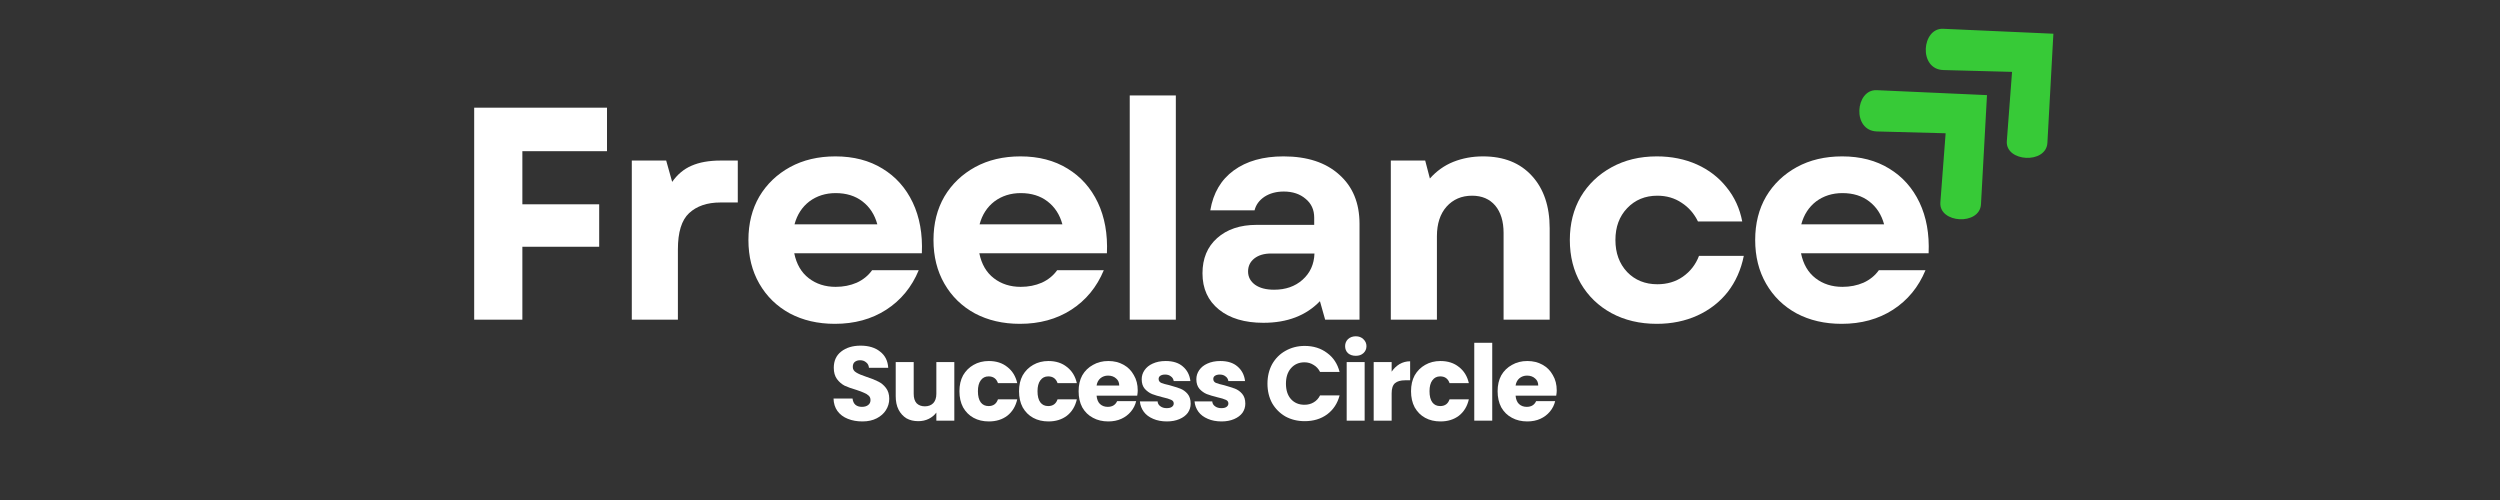 <svg xmlns="http://www.w3.org/2000/svg" xmlns:xlink="http://www.w3.org/1999/xlink" width="200" zoomAndPan="magnify" viewBox="0 0 150 30" height="40" preserveAspectRatio="xMidYMid meet" version="1.2"><rect x="0" y="0" width="150" height="30" fill="#333333" stroke="none"/><defs><clipPath id="110691258b"><path d="M 111 5 L 120 5 L 120 14 L 111 14 Z M 111 5 "/></clipPath><clipPath id="e071194382"><path d="M 109.957 6.602 L 115.398 1.57 L 122.945 9.734 L 117.5 14.766 Z M 109.957 6.602 "/></clipPath><clipPath id="e714fb2df7"><path d="M 109.957 6.602 L 115.398 1.57 L 122.945 9.734 L 117.5 14.766 Z M 109.957 6.602 "/></clipPath><clipPath id="d8943aaa0c"><path d="M 115 1 L 124 1 L 124 10 L 115 10 Z M 115 1 "/></clipPath><clipPath id="4ce56f18e1"><path d="M 113.941 2.918 L 119.383 -2.113 L 126.93 6.051 L 121.488 11.082 Z M 113.941 2.918 "/></clipPath><clipPath id="3e42868114"><path d="M 113.941 2.918 L 119.383 -2.113 L 126.93 6.051 L 121.488 11.082 Z M 113.941 2.918 "/></clipPath></defs><g id="24338aa37c"><g clip-rule="nonzero" clip-path="url(#110691258b)"><g clip-rule="nonzero" clip-path="url(#e071194382)"><g clip-rule="nonzero" clip-path="url(#e714fb2df7)"><path style=" stroke:none;fill-rule:nonzero;fill:#37ca37;fill-opacity:1;" d="M 119.219 5.707 L 112.598 5.41 C 111.32 5.355 111.105 7.844 112.617 7.887 L 116.738 7.996 L 116.422 12.145 C 116.328 13.406 118.789 13.539 118.859 12.254 Z M 119.219 5.707 "/></g></g></g><g clip-rule="nonzero" clip-path="url(#d8943aaa0c)"><g clip-rule="nonzero" clip-path="url(#4ce56f18e1)"><g clip-rule="nonzero" clip-path="url(#3e42868114)"><path style=" stroke:none;fill-rule:nonzero;fill:#37ca37;fill-opacity:1;" d="M 123.203 2.023 L 116.586 1.727 C 115.305 1.672 115.09 4.16 116.605 4.203 L 120.723 4.312 L 120.41 8.461 C 120.312 9.723 122.773 9.855 122.844 8.57 Z M 123.203 2.023 "/></g></g></g><g style="fill:#ffffff;fill-opacity:1;"><g transform="translate(26.92, 19.18)"><path style="stroke:none" d="M 1.531 0 L 1.531 -12.719 L 9.5 -12.719 L 9.5 -10.109 L 4.422 -10.109 L 4.422 -6.922 L 9.031 -6.922 L 9.031 -4.375 L 4.422 -4.375 L 4.422 0 Z M 1.531 0 "/></g></g><g style="fill:#ffffff;fill-opacity:1;"><g transform="translate(36.533, 19.18)"><path style="stroke:none" d="M 1.375 0 L 1.375 -9.547 L 3.438 -9.547 L 3.797 -8.266 C 4.109 -8.711 4.492 -9.035 4.953 -9.234 C 5.422 -9.441 6.004 -9.547 6.703 -9.547 L 7.734 -9.547 L 7.734 -7.031 L 6.688 -7.031 C 5.895 -7.031 5.27 -6.816 4.812 -6.391 C 4.363 -5.973 4.141 -5.25 4.141 -4.219 L 4.141 0 Z M 1.375 0 "/></g></g><g style="fill:#ffffff;fill-opacity:1;"><g transform="translate(44.202, 19.18)"><path style="stroke:none" d="M 5.891 0.25 C 4.867 0.25 3.969 0.039 3.188 -0.375 C 2.406 -0.801 1.797 -1.395 1.359 -2.156 C 0.922 -2.914 0.703 -3.789 0.703 -4.781 C 0.703 -5.77 0.922 -6.641 1.359 -7.391 C 1.805 -8.141 2.422 -8.727 3.203 -9.156 C 3.984 -9.582 4.891 -9.797 5.922 -9.797 C 7.016 -9.797 7.957 -9.551 8.75 -9.062 C 9.539 -8.582 10.145 -7.906 10.562 -7.031 C 10.977 -6.156 11.16 -5.141 11.109 -3.984 L 3.453 -3.984 C 3.586 -3.328 3.879 -2.828 4.328 -2.484 C 4.773 -2.141 5.312 -1.969 5.938 -1.969 C 6.395 -1.969 6.816 -2.051 7.203 -2.219 C 7.586 -2.395 7.895 -2.645 8.125 -2.969 L 10.922 -2.969 C 10.504 -1.957 9.852 -1.164 8.969 -0.594 C 8.094 -0.031 7.066 0.25 5.891 0.25 Z M 3.469 -5.719 L 8.438 -5.719 C 8.281 -6.301 7.984 -6.758 7.547 -7.094 C 7.117 -7.426 6.582 -7.594 5.938 -7.594 C 5.332 -7.594 4.805 -7.426 4.359 -7.094 C 3.922 -6.758 3.625 -6.301 3.469 -5.719 Z M 3.469 -5.719 "/></g></g><g style="fill:#ffffff;fill-opacity:1;"><g transform="translate(55.306, 19.18)"><path style="stroke:none" d="M 5.891 0.25 C 4.867 0.25 3.969 0.039 3.188 -0.375 C 2.406 -0.801 1.797 -1.395 1.359 -2.156 C 0.922 -2.914 0.703 -3.789 0.703 -4.781 C 0.703 -5.77 0.922 -6.641 1.359 -7.391 C 1.805 -8.141 2.422 -8.727 3.203 -9.156 C 3.984 -9.582 4.891 -9.797 5.922 -9.797 C 7.016 -9.797 7.957 -9.551 8.75 -9.062 C 9.539 -8.582 10.145 -7.906 10.562 -7.031 C 10.977 -6.156 11.16 -5.141 11.109 -3.984 L 3.453 -3.984 C 3.586 -3.328 3.879 -2.828 4.328 -2.484 C 4.773 -2.141 5.312 -1.969 5.938 -1.969 C 6.395 -1.969 6.816 -2.051 7.203 -2.219 C 7.586 -2.395 7.895 -2.645 8.125 -2.969 L 10.922 -2.969 C 10.504 -1.957 9.852 -1.164 8.969 -0.594 C 8.094 -0.031 7.066 0.25 5.891 0.25 Z M 3.469 -5.719 L 8.438 -5.719 C 8.281 -6.301 7.984 -6.758 7.547 -7.094 C 7.117 -7.426 6.582 -7.594 5.938 -7.594 C 5.332 -7.594 4.805 -7.426 4.359 -7.094 C 3.922 -6.758 3.625 -6.301 3.469 -5.719 Z M 3.469 -5.719 "/></g></g><g style="fill:#ffffff;fill-opacity:1;"><g transform="translate(66.409, 19.18)"><path style="stroke:none" d="M 1.375 0 L 1.375 -13.453 L 4.141 -13.453 L 4.141 0 Z M 1.375 0 "/></g></g><g style="fill:#ffffff;fill-opacity:1;"><g transform="translate(71.243, 19.18)"><path style="stroke:none" d="M 4.562 0.188 C 3.438 0.188 2.547 -0.078 1.891 -0.609 C 1.234 -1.141 0.906 -1.863 0.906 -2.781 C 0.906 -3.664 1.195 -4.367 1.781 -4.891 C 2.375 -5.422 3.164 -5.688 4.156 -5.688 L 7.609 -5.688 L 7.609 -6.125 C 7.609 -6.594 7.438 -6.969 7.094 -7.25 C 6.758 -7.539 6.32 -7.688 5.781 -7.688 C 5.332 -7.688 4.945 -7.582 4.625 -7.375 C 4.312 -7.164 4.113 -6.895 4.031 -6.562 L 1.375 -6.562 C 1.551 -7.602 2.02 -8.398 2.781 -8.953 C 3.551 -9.516 4.547 -9.797 5.766 -9.797 C 7.191 -9.797 8.305 -9.43 9.109 -8.703 C 9.922 -7.984 10.328 -7 10.328 -5.75 L 10.328 0 L 8.266 0 L 7.953 -1.109 C 7.117 -0.242 5.988 0.188 4.562 0.188 Z M 3.641 -2.891 C 3.641 -2.566 3.781 -2.301 4.062 -2.094 C 4.344 -1.895 4.723 -1.797 5.203 -1.797 C 5.891 -1.797 6.457 -1.992 6.906 -2.391 C 7.363 -2.797 7.602 -3.32 7.625 -3.969 L 5.016 -3.969 C 4.598 -3.969 4.266 -3.867 4.016 -3.672 C 3.766 -3.473 3.641 -3.211 3.641 -2.891 Z M 3.641 -2.891 "/></g></g><g style="fill:#ffffff;fill-opacity:1;"><g transform="translate(82.074, 19.18)"><path style="stroke:none" d="M 1.375 0 L 1.375 -9.547 L 3.438 -9.547 L 3.719 -8.469 C 4.113 -8.914 4.582 -9.25 5.125 -9.469 C 5.676 -9.688 6.27 -9.797 6.906 -9.797 C 8.156 -9.797 9.133 -9.406 9.844 -8.625 C 10.551 -7.852 10.906 -6.805 10.906 -5.484 L 10.906 0 L 8.141 0 L 8.141 -5.203 C 8.141 -5.898 7.973 -6.445 7.641 -6.844 C 7.305 -7.238 6.844 -7.438 6.25 -7.438 C 5.625 -7.438 5.113 -7.219 4.719 -6.781 C 4.332 -6.344 4.141 -5.75 4.141 -5 L 4.141 0 Z M 1.375 0 "/></g></g><g style="fill:#ffffff;fill-opacity:1;"><g transform="translate(93.487, 19.18)"><path style="stroke:none" d="M 5.922 0.25 C 4.898 0.25 3.992 0.035 3.203 -0.391 C 2.422 -0.816 1.805 -1.41 1.359 -2.172 C 0.922 -2.93 0.703 -3.801 0.703 -4.781 C 0.703 -5.758 0.922 -6.625 1.359 -7.375 C 1.805 -8.125 2.422 -8.711 3.203 -9.141 C 3.992 -9.578 4.898 -9.797 5.922 -9.797 C 6.805 -9.797 7.609 -9.633 8.328 -9.312 C 9.047 -8.988 9.641 -8.531 10.109 -7.938 C 10.586 -7.352 10.898 -6.672 11.047 -5.891 L 8.391 -5.891 C 8.16 -6.367 7.832 -6.742 7.406 -7.016 C 6.988 -7.297 6.504 -7.438 5.953 -7.438 C 5.223 -7.438 4.617 -7.188 4.141 -6.688 C 3.672 -6.195 3.438 -5.562 3.438 -4.781 C 3.438 -4 3.672 -3.359 4.141 -2.859 C 4.617 -2.367 5.223 -2.125 5.953 -2.125 C 6.535 -2.125 7.047 -2.273 7.484 -2.578 C 7.93 -2.891 8.254 -3.305 8.453 -3.828 L 11.141 -3.828 C 10.973 -2.992 10.648 -2.27 10.172 -1.656 C 9.691 -1.051 9.086 -0.582 8.359 -0.25 C 7.629 0.082 6.816 0.25 5.922 0.25 Z M 5.922 0.25 "/></g></g><g style="fill:#ffffff;fill-opacity:1;"><g transform="translate(104.608, 19.18)"><path style="stroke:none" d="M 5.891 0.25 C 4.867 0.25 3.969 0.039 3.188 -0.375 C 2.406 -0.801 1.797 -1.395 1.359 -2.156 C 0.922 -2.914 0.703 -3.789 0.703 -4.781 C 0.703 -5.77 0.922 -6.641 1.359 -7.391 C 1.805 -8.141 2.422 -8.727 3.203 -9.156 C 3.984 -9.582 4.891 -9.797 5.922 -9.797 C 7.016 -9.797 7.957 -9.551 8.75 -9.062 C 9.539 -8.582 10.145 -7.906 10.562 -7.031 C 10.977 -6.156 11.16 -5.141 11.109 -3.984 L 3.453 -3.984 C 3.586 -3.328 3.879 -2.828 4.328 -2.484 C 4.773 -2.141 5.312 -1.969 5.938 -1.969 C 6.395 -1.969 6.816 -2.051 7.203 -2.219 C 7.586 -2.395 7.895 -2.645 8.125 -2.969 L 10.922 -2.969 C 10.504 -1.957 9.852 -1.164 8.969 -0.594 C 8.094 -0.031 7.066 0.25 5.891 0.25 Z M 3.469 -5.719 L 8.438 -5.719 C 8.281 -6.301 7.984 -6.758 7.547 -7.094 C 7.117 -7.426 6.582 -7.594 5.938 -7.594 C 5.332 -7.594 4.805 -7.426 4.359 -7.094 C 3.922 -6.758 3.625 -6.301 3.469 -5.719 Z M 3.469 -5.719 "/></g></g><g style="fill:#ffffff;fill-opacity:1;"><g transform="translate(49.746, 25.239)"><path style="stroke:none" d="M 2 0.047 C 1.676 0.047 1.383 -0.004 1.125 -0.109 C 0.863 -0.211 0.656 -0.367 0.5 -0.578 C 0.352 -0.785 0.273 -1.035 0.266 -1.328 L 1.406 -1.328 C 1.426 -1.16 1.484 -1.035 1.578 -0.953 C 1.68 -0.867 1.812 -0.828 1.969 -0.828 C 2.125 -0.828 2.25 -0.863 2.344 -0.938 C 2.438 -1.008 2.484 -1.109 2.484 -1.234 C 2.484 -1.348 2.445 -1.438 2.375 -1.5 C 2.301 -1.57 2.207 -1.629 2.094 -1.672 C 1.988 -1.723 1.836 -1.781 1.641 -1.844 C 1.359 -1.926 1.125 -2.008 0.938 -2.094 C 0.758 -2.188 0.602 -2.32 0.469 -2.5 C 0.344 -2.676 0.281 -2.898 0.281 -3.172 C 0.281 -3.586 0.426 -3.91 0.719 -4.141 C 1.02 -4.379 1.41 -4.5 1.891 -4.5 C 2.379 -4.5 2.77 -4.379 3.062 -4.141 C 3.363 -3.91 3.523 -3.586 3.547 -3.172 L 2.391 -3.172 C 2.379 -3.316 2.32 -3.426 2.219 -3.5 C 2.125 -3.582 2.004 -3.625 1.859 -3.625 C 1.723 -3.625 1.613 -3.586 1.531 -3.516 C 1.457 -3.453 1.422 -3.352 1.422 -3.219 C 1.422 -3.082 1.488 -2.973 1.625 -2.891 C 1.758 -2.805 1.969 -2.719 2.25 -2.625 C 2.539 -2.531 2.773 -2.438 2.953 -2.344 C 3.129 -2.258 3.281 -2.133 3.406 -1.969 C 3.539 -1.801 3.609 -1.582 3.609 -1.312 C 3.609 -1.062 3.539 -0.832 3.406 -0.625 C 3.281 -0.426 3.098 -0.266 2.859 -0.141 C 2.617 -0.016 2.332 0.047 2 0.047 Z M 2 0.047 "/></g></g><g style="fill:#ffffff;fill-opacity:1;"><g transform="translate(53.384, 25.239)"><path style="stroke:none" d="M 3.875 -3.516 L 3.875 0 L 2.797 0 L 2.797 -0.484 C 2.68 -0.328 2.531 -0.203 2.344 -0.109 C 2.156 -0.016 1.945 0.031 1.719 0.031 C 1.445 0.031 1.207 -0.023 1 -0.141 C 0.801 -0.266 0.645 -0.438 0.531 -0.656 C 0.414 -0.883 0.359 -1.156 0.359 -1.469 L 0.359 -3.516 L 1.438 -3.516 L 1.438 -1.609 C 1.438 -1.367 1.492 -1.18 1.609 -1.047 C 1.734 -0.922 1.898 -0.859 2.109 -0.859 C 2.316 -0.859 2.484 -0.922 2.609 -1.047 C 2.734 -1.18 2.797 -1.367 2.797 -1.609 L 2.797 -3.516 Z M 3.875 -3.516 "/></g></g><g style="fill:#ffffff;fill-opacity:1;"><g transform="translate(57.394, 25.239)"><path style="stroke:none" d="M 0.172 -1.766 C 0.172 -2.129 0.242 -2.445 0.391 -2.719 C 0.547 -2.988 0.754 -3.195 1.016 -3.344 C 1.285 -3.5 1.594 -3.578 1.938 -3.578 C 2.383 -3.578 2.754 -3.457 3.047 -3.219 C 3.348 -2.988 3.547 -2.664 3.641 -2.25 L 2.484 -2.25 C 2.391 -2.52 2.203 -2.656 1.922 -2.656 C 1.723 -2.656 1.566 -2.578 1.453 -2.422 C 1.336 -2.266 1.281 -2.047 1.281 -1.766 C 1.281 -1.473 1.336 -1.25 1.453 -1.094 C 1.566 -0.945 1.723 -0.875 1.922 -0.875 C 2.203 -0.875 2.391 -1.008 2.484 -1.281 L 3.641 -1.281 C 3.547 -0.863 3.348 -0.535 3.047 -0.297 C 2.742 -0.066 2.375 0.047 1.938 0.047 C 1.594 0.047 1.285 -0.023 1.016 -0.172 C 0.754 -0.316 0.547 -0.523 0.391 -0.797 C 0.242 -1.078 0.172 -1.398 0.172 -1.766 Z M 0.172 -1.766 "/></g></g><g style="fill:#ffffff;fill-opacity:1;"><g transform="translate(60.97, 25.239)"><path style="stroke:none" d="M 0.172 -1.766 C 0.172 -2.129 0.242 -2.445 0.391 -2.719 C 0.547 -2.988 0.754 -3.195 1.016 -3.344 C 1.285 -3.5 1.594 -3.578 1.938 -3.578 C 2.383 -3.578 2.754 -3.457 3.047 -3.219 C 3.348 -2.988 3.547 -2.664 3.641 -2.25 L 2.484 -2.25 C 2.391 -2.52 2.203 -2.656 1.922 -2.656 C 1.723 -2.656 1.566 -2.578 1.453 -2.422 C 1.336 -2.266 1.281 -2.047 1.281 -1.766 C 1.281 -1.473 1.336 -1.25 1.453 -1.094 C 1.566 -0.945 1.723 -0.875 1.922 -0.875 C 2.203 -0.875 2.391 -1.008 2.484 -1.281 L 3.641 -1.281 C 3.547 -0.863 3.348 -0.535 3.047 -0.297 C 2.742 -0.066 2.375 0.047 1.938 0.047 C 1.594 0.047 1.285 -0.023 1.016 -0.172 C 0.754 -0.316 0.547 -0.523 0.391 -0.797 C 0.242 -1.078 0.172 -1.398 0.172 -1.766 Z M 0.172 -1.766 "/></g></g><g style="fill:#ffffff;fill-opacity:1;"><g transform="translate(64.545, 25.239)"><path style="stroke:none" d="M 3.719 -1.812 C 3.719 -1.719 3.707 -1.613 3.688 -1.5 L 1.25 -1.5 C 1.27 -1.281 1.336 -1.113 1.453 -1 C 1.578 -0.883 1.734 -0.828 1.922 -0.828 C 2.191 -0.828 2.379 -0.941 2.484 -1.172 L 3.625 -1.172 C 3.57 -0.941 3.469 -0.734 3.312 -0.547 C 3.156 -0.359 2.961 -0.211 2.734 -0.109 C 2.504 -0.004 2.242 0.047 1.953 0.047 C 1.609 0.047 1.301 -0.023 1.031 -0.172 C 0.758 -0.316 0.547 -0.523 0.391 -0.797 C 0.242 -1.078 0.172 -1.398 0.172 -1.766 C 0.172 -2.129 0.242 -2.445 0.391 -2.719 C 0.547 -2.988 0.758 -3.195 1.031 -3.344 C 1.301 -3.5 1.609 -3.578 1.953 -3.578 C 2.297 -3.578 2.598 -3.504 2.859 -3.359 C 3.129 -3.211 3.336 -3.004 3.484 -2.734 C 3.641 -2.473 3.719 -2.164 3.719 -1.812 Z M 2.609 -2.109 C 2.609 -2.285 2.547 -2.426 2.422 -2.531 C 2.297 -2.645 2.133 -2.703 1.938 -2.703 C 1.758 -2.703 1.609 -2.648 1.484 -2.547 C 1.359 -2.441 1.281 -2.297 1.25 -2.109 Z M 2.609 -2.109 "/></g></g><g style="fill:#ffffff;fill-opacity:1;"><g transform="translate(68.19, 25.239)"><path style="stroke:none" d="M 1.828 0.047 C 1.516 0.047 1.238 -0.004 1 -0.109 C 0.758 -0.211 0.57 -0.352 0.438 -0.531 C 0.301 -0.719 0.223 -0.926 0.203 -1.156 L 1.266 -1.156 C 1.273 -1.031 1.332 -0.93 1.438 -0.859 C 1.539 -0.785 1.664 -0.75 1.812 -0.75 C 1.945 -0.75 2.051 -0.773 2.125 -0.828 C 2.195 -0.879 2.234 -0.945 2.234 -1.031 C 2.234 -1.133 2.18 -1.207 2.078 -1.25 C 1.973 -1.301 1.801 -1.352 1.562 -1.406 C 1.312 -1.469 1.102 -1.531 0.938 -1.594 C 0.77 -1.664 0.625 -1.77 0.5 -1.906 C 0.375 -2.051 0.312 -2.242 0.312 -2.484 C 0.312 -2.68 0.367 -2.863 0.484 -3.031 C 0.598 -3.195 0.758 -3.328 0.969 -3.422 C 1.188 -3.523 1.445 -3.578 1.75 -3.578 C 2.188 -3.578 2.531 -3.469 2.781 -3.25 C 3.039 -3.031 3.191 -2.738 3.234 -2.375 L 2.234 -2.375 C 2.211 -2.5 2.156 -2.594 2.062 -2.656 C 1.977 -2.727 1.863 -2.766 1.719 -2.766 C 1.594 -2.766 1.492 -2.738 1.422 -2.688 C 1.359 -2.645 1.328 -2.582 1.328 -2.5 C 1.328 -2.395 1.379 -2.316 1.484 -2.266 C 1.586 -2.223 1.754 -2.176 1.984 -2.125 C 2.242 -2.051 2.457 -1.984 2.625 -1.922 C 2.789 -1.859 2.938 -1.754 3.062 -1.609 C 3.188 -1.461 3.25 -1.266 3.25 -1.016 C 3.25 -0.816 3.191 -0.633 3.078 -0.469 C 2.961 -0.312 2.797 -0.188 2.578 -0.094 C 2.359 0 2.109 0.047 1.828 0.047 Z M 1.828 0.047 "/></g></g><g style="fill:#ffffff;fill-opacity:1;"><g transform="translate(71.469, 25.239)"><path style="stroke:none" d="M 1.828 0.047 C 1.516 0.047 1.238 -0.004 1 -0.109 C 0.758 -0.211 0.57 -0.352 0.438 -0.531 C 0.301 -0.719 0.223 -0.926 0.203 -1.156 L 1.266 -1.156 C 1.273 -1.031 1.332 -0.93 1.438 -0.859 C 1.539 -0.785 1.664 -0.75 1.812 -0.75 C 1.945 -0.75 2.051 -0.773 2.125 -0.828 C 2.195 -0.879 2.234 -0.945 2.234 -1.031 C 2.234 -1.133 2.18 -1.207 2.078 -1.25 C 1.973 -1.301 1.801 -1.352 1.562 -1.406 C 1.312 -1.469 1.102 -1.531 0.938 -1.594 C 0.77 -1.664 0.625 -1.77 0.5 -1.906 C 0.375 -2.051 0.312 -2.242 0.312 -2.484 C 0.312 -2.68 0.367 -2.863 0.484 -3.031 C 0.598 -3.195 0.758 -3.328 0.969 -3.422 C 1.188 -3.523 1.445 -3.578 1.75 -3.578 C 2.188 -3.578 2.531 -3.469 2.781 -3.25 C 3.039 -3.031 3.191 -2.738 3.234 -2.375 L 2.234 -2.375 C 2.211 -2.5 2.156 -2.594 2.062 -2.656 C 1.977 -2.727 1.863 -2.766 1.719 -2.766 C 1.594 -2.766 1.492 -2.738 1.422 -2.688 C 1.359 -2.645 1.328 -2.582 1.328 -2.5 C 1.328 -2.395 1.379 -2.316 1.484 -2.266 C 1.586 -2.223 1.754 -2.176 1.984 -2.125 C 2.242 -2.051 2.457 -1.984 2.625 -1.922 C 2.789 -1.859 2.938 -1.754 3.062 -1.609 C 3.188 -1.461 3.25 -1.266 3.25 -1.016 C 3.25 -0.816 3.191 -0.633 3.078 -0.469 C 2.961 -0.312 2.797 -0.188 2.578 -0.094 C 2.359 0 2.109 0.047 1.828 0.047 Z M 1.828 0.047 "/></g></g><g style="fill:#ffffff;fill-opacity:1;"><g transform="translate(74.747, 25.239)"><path style="stroke:none" d=""/></g></g><g style="fill:#ffffff;fill-opacity:1;"><g transform="translate(75.845, 25.239)"><path style="stroke:none" d="M 0.203 -2.219 C 0.203 -2.656 0.297 -3.047 0.484 -3.391 C 0.68 -3.734 0.945 -4 1.281 -4.188 C 1.625 -4.383 2.008 -4.484 2.438 -4.484 C 2.957 -4.484 3.406 -4.344 3.781 -4.062 C 4.156 -3.789 4.406 -3.41 4.531 -2.922 L 3.359 -2.922 C 3.266 -3.109 3.133 -3.25 2.969 -3.344 C 2.812 -3.445 2.629 -3.5 2.422 -3.5 C 2.086 -3.5 1.816 -3.379 1.609 -3.141 C 1.41 -2.91 1.312 -2.602 1.312 -2.219 C 1.312 -1.832 1.41 -1.523 1.609 -1.297 C 1.816 -1.066 2.086 -0.953 2.422 -0.953 C 2.629 -0.953 2.812 -1 2.969 -1.094 C 3.133 -1.188 3.266 -1.328 3.359 -1.516 L 4.531 -1.516 C 4.406 -1.035 4.156 -0.656 3.781 -0.375 C 3.406 -0.102 2.957 0.031 2.438 0.031 C 2.008 0.031 1.625 -0.062 1.281 -0.25 C 0.945 -0.445 0.68 -0.711 0.484 -1.047 C 0.297 -1.391 0.203 -1.781 0.203 -2.219 Z M 0.203 -2.219 "/></g></g><g style="fill:#ffffff;fill-opacity:1;"><g transform="translate(80.41, 25.239)"><path style="stroke:none" d="M 0.938 -3.891 C 0.75 -3.891 0.594 -3.941 0.469 -4.047 C 0.352 -4.16 0.297 -4.301 0.297 -4.469 C 0.297 -4.633 0.352 -4.773 0.469 -4.891 C 0.594 -5.004 0.75 -5.062 0.938 -5.062 C 1.125 -5.062 1.273 -5.004 1.391 -4.891 C 1.516 -4.773 1.578 -4.633 1.578 -4.469 C 1.578 -4.301 1.516 -4.16 1.391 -4.047 C 1.273 -3.941 1.125 -3.891 0.938 -3.891 Z M 1.469 -3.516 L 1.469 0 L 0.391 0 L 0.391 -3.516 Z M 1.469 -3.516 "/></g></g><g style="fill:#ffffff;fill-opacity:1;"><g transform="translate(82.03, 25.239)"><path style="stroke:none" d="M 1.469 -2.938 C 1.594 -3.125 1.75 -3.273 1.938 -3.391 C 2.133 -3.504 2.348 -3.562 2.578 -3.562 L 2.578 -2.422 L 2.281 -2.422 C 2.008 -2.422 1.805 -2.363 1.672 -2.25 C 1.535 -2.133 1.469 -1.93 1.469 -1.641 L 1.469 0 L 0.391 0 L 0.391 -3.516 L 1.469 -3.516 Z M 1.469 -2.938 "/></g></g><g style="fill:#ffffff;fill-opacity:1;"><g transform="translate(84.49, 25.239)"><path style="stroke:none" d="M 0.172 -1.766 C 0.172 -2.129 0.242 -2.445 0.391 -2.719 C 0.547 -2.988 0.754 -3.195 1.016 -3.344 C 1.285 -3.5 1.594 -3.578 1.938 -3.578 C 2.383 -3.578 2.754 -3.457 3.047 -3.219 C 3.348 -2.988 3.547 -2.664 3.641 -2.25 L 2.484 -2.25 C 2.391 -2.52 2.203 -2.656 1.922 -2.656 C 1.723 -2.656 1.566 -2.578 1.453 -2.422 C 1.336 -2.266 1.281 -2.047 1.281 -1.766 C 1.281 -1.473 1.336 -1.25 1.453 -1.094 C 1.566 -0.945 1.723 -0.875 1.922 -0.875 C 2.203 -0.875 2.391 -1.008 2.484 -1.281 L 3.641 -1.281 C 3.547 -0.863 3.348 -0.535 3.047 -0.297 C 2.742 -0.066 2.375 0.047 1.938 0.047 C 1.594 0.047 1.285 -0.023 1.016 -0.172 C 0.754 -0.316 0.547 -0.523 0.391 -0.797 C 0.242 -1.078 0.172 -1.398 0.172 -1.766 Z M 0.172 -1.766 "/></g></g><g style="fill:#ffffff;fill-opacity:1;"><g transform="translate(88.065, 25.239)"><path style="stroke:none" d="M 1.469 -4.672 L 1.469 0 L 0.391 0 L 0.391 -4.672 Z M 1.469 -4.672 "/></g></g><g style="fill:#ffffff;fill-opacity:1;"><g transform="translate(89.685, 25.239)"><path style="stroke:none" d="M 3.719 -1.812 C 3.719 -1.719 3.707 -1.613 3.688 -1.5 L 1.25 -1.5 C 1.27 -1.281 1.336 -1.113 1.453 -1 C 1.578 -0.883 1.734 -0.828 1.922 -0.828 C 2.191 -0.828 2.379 -0.941 2.484 -1.172 L 3.625 -1.172 C 3.57 -0.941 3.469 -0.734 3.312 -0.547 C 3.156 -0.359 2.961 -0.211 2.734 -0.109 C 2.504 -0.004 2.242 0.047 1.953 0.047 C 1.609 0.047 1.301 -0.023 1.031 -0.172 C 0.758 -0.316 0.547 -0.523 0.391 -0.797 C 0.242 -1.078 0.172 -1.398 0.172 -1.766 C 0.172 -2.129 0.242 -2.445 0.391 -2.719 C 0.547 -2.988 0.758 -3.195 1.031 -3.344 C 1.301 -3.5 1.609 -3.578 1.953 -3.578 C 2.297 -3.578 2.598 -3.504 2.859 -3.359 C 3.129 -3.211 3.336 -3.004 3.484 -2.734 C 3.641 -2.473 3.719 -2.164 3.719 -1.812 Z M 2.609 -2.109 C 2.609 -2.285 2.547 -2.426 2.422 -2.531 C 2.297 -2.645 2.133 -2.703 1.938 -2.703 C 1.758 -2.703 1.609 -2.648 1.484 -2.547 C 1.359 -2.441 1.281 -2.297 1.25 -2.109 Z M 2.609 -2.109 "/></g></g></g></svg>